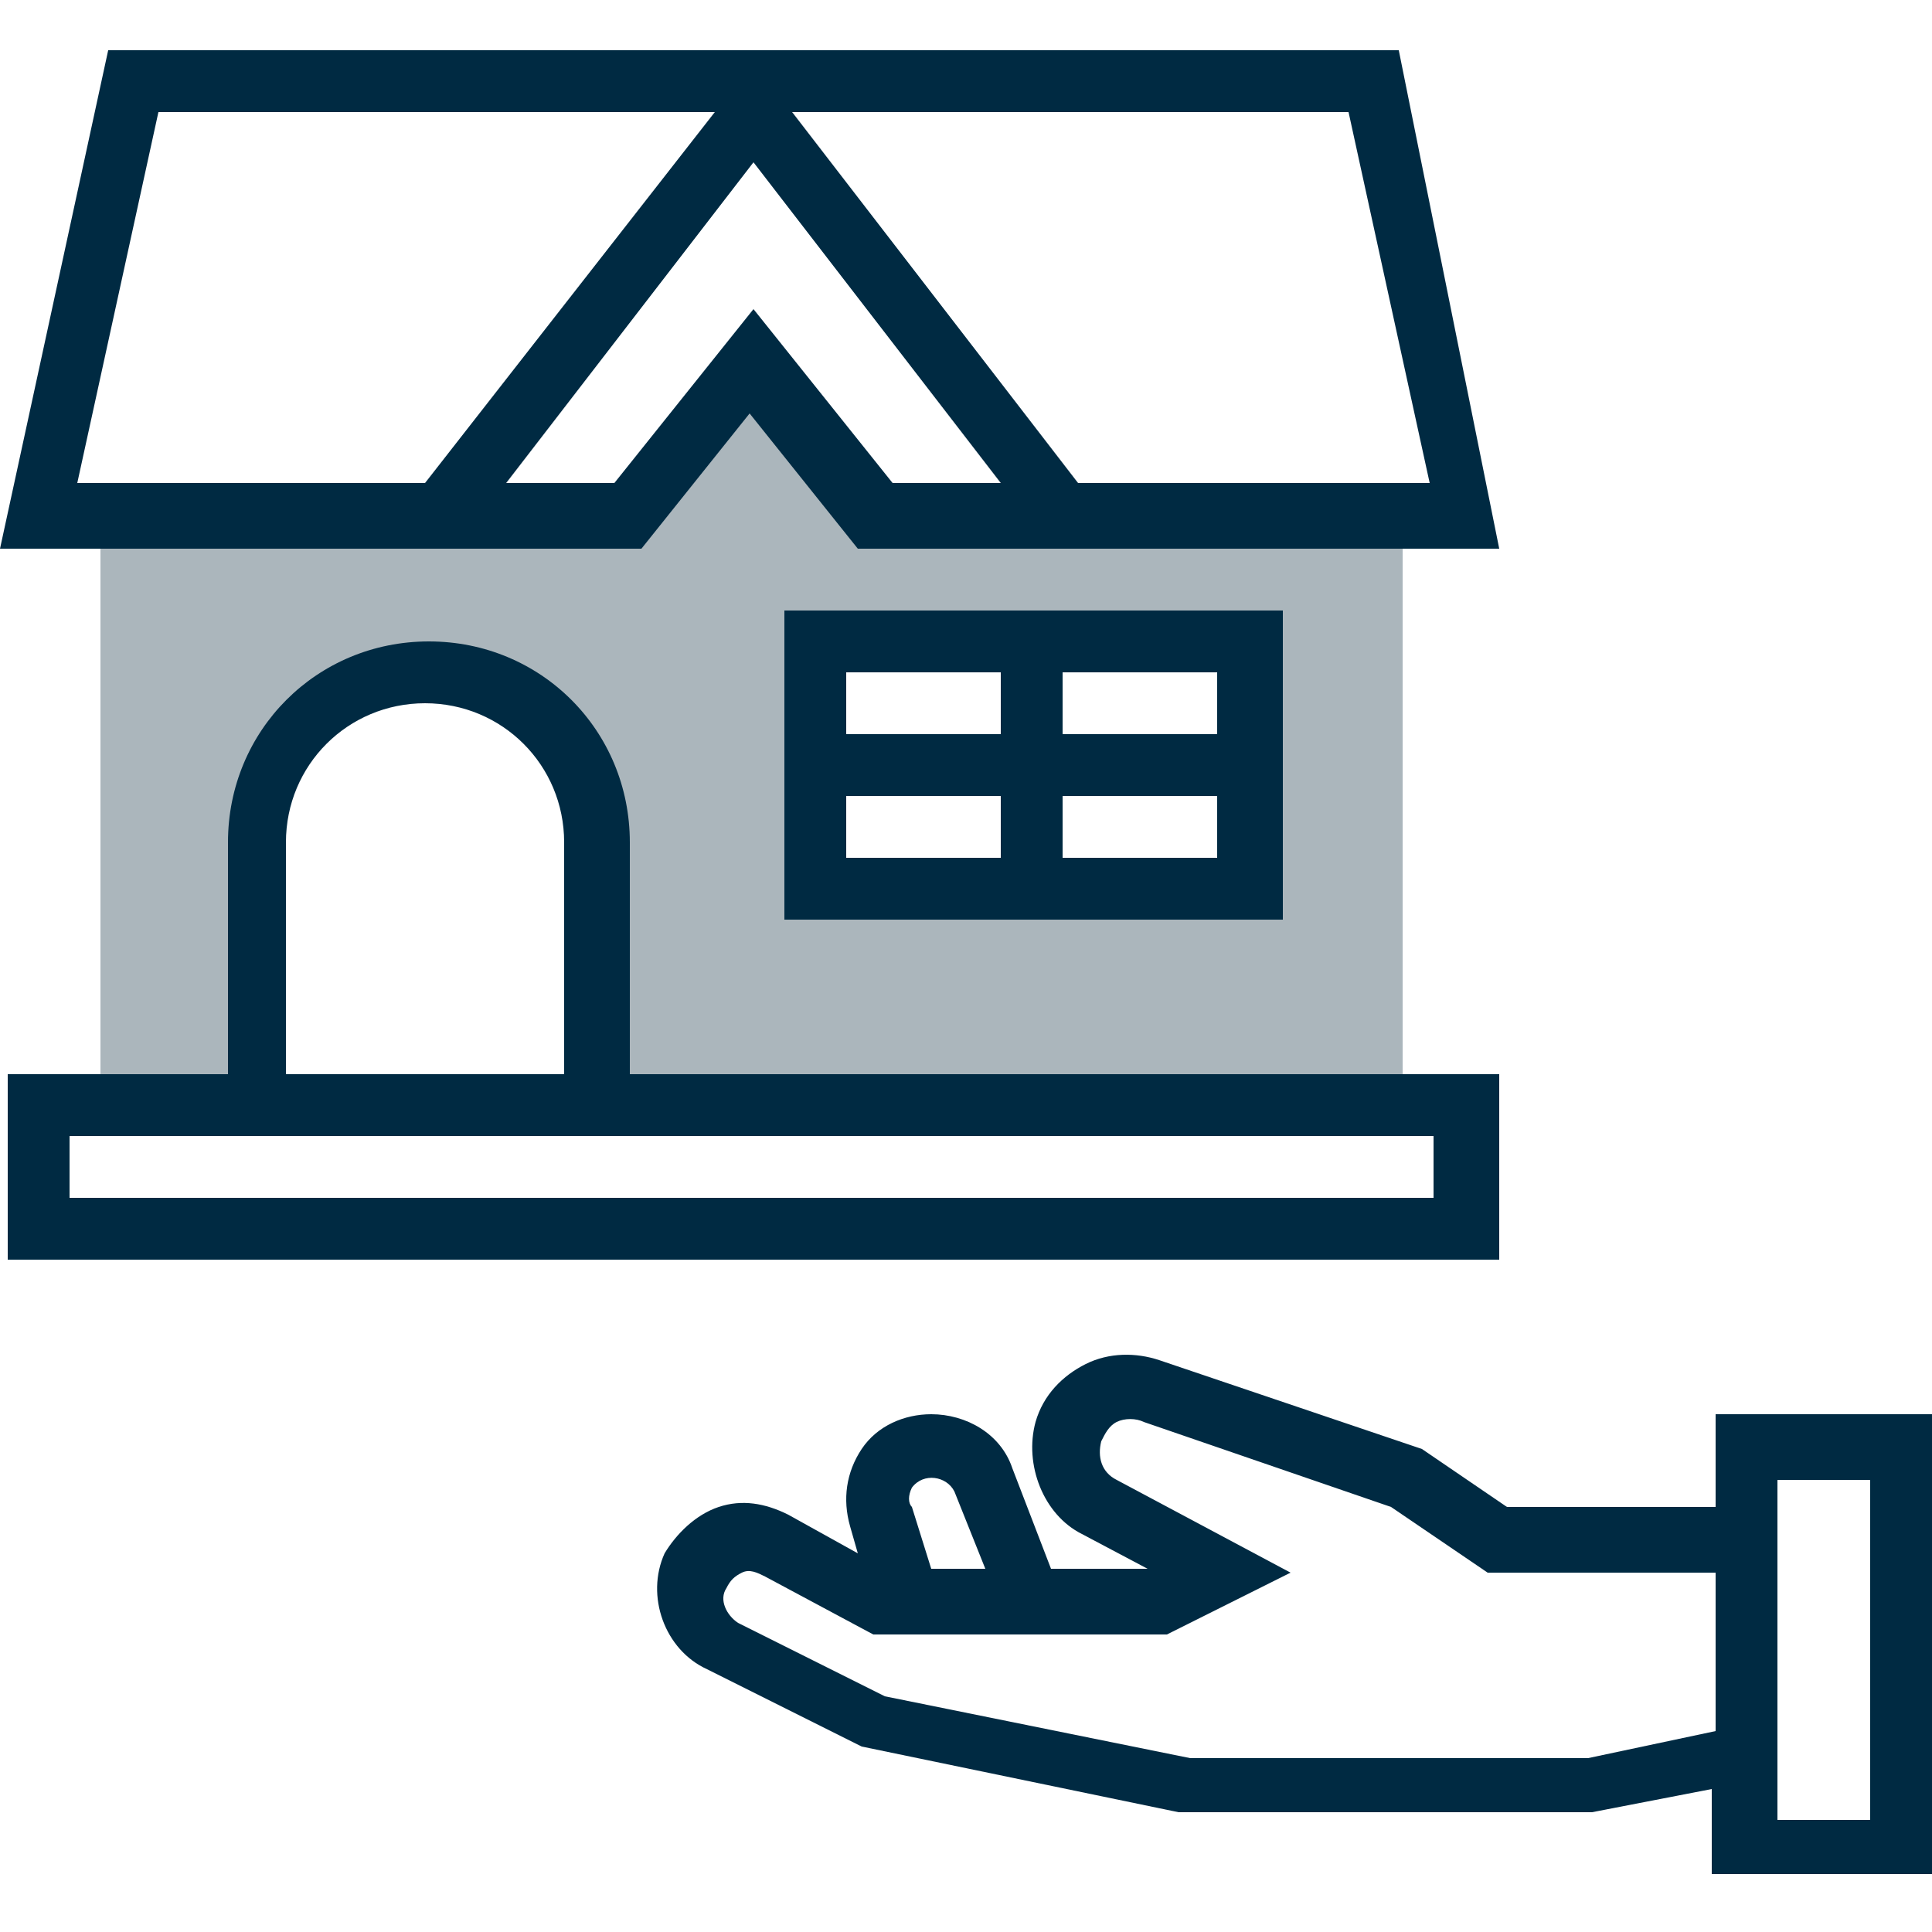 <?xml version="1.0" encoding="utf-8"?>
<!-- Generator: Adobe Illustrator 26.5.0, SVG Export Plug-In . SVG Version: 6.00 Build 0)  -->
<svg version="1.1" id="Layer_1" xmlns="http://www.w3.org/2000/svg" xmlns:xlink="http://www.w3.org/1999/xlink" x="0px" y="0px"
	 viewBox="0 0 50 50" style="enable-background:new 0 0 50 50;" xml:space="preserve">
<style type="text/css">
	.st0{fill:#ABB6BC;}
	.st1{fill:#002A42;}
</style>
<path class="st0" d="M22.7,13.4l-3.2-4l-3.2,4H2.6v15.3h4v-6.8c0-2.4,2-4.4,4.4-4.4c2.4,0,4.4,2,4.4,4.4v6.8h20.9V13.4H22.7z
	 M32.3,23H21.1v-6.4h11.2V23z"/>
<path class="st1" d="M44.4,36.6v2.4H39l-2.2-1.5L30,35.2c-0.6-0.2-1.3-0.2-1.9,0.1c-0.6,0.3-1.1,0.8-1.3,1.5
	c-0.3,1.1,0.2,2.4,1.2,2.9l1.7,0.9l-2.5,0l-1-2.6c-0.3-0.9-1.2-1.4-2.1-1.4c-0.7,0-1.4,0.3-1.8,0.9c-0.4,0.6-0.5,1.3-0.3,2l0.2,0.7
	l-1.8-1c-0.6-0.3-1.2-0.4-1.8-0.2c-0.6,0.2-1.1,0.7-1.4,1.2c-0.5,1.1,0,2.5,1.1,3l4,2l8.2,1.7l10.7,0l3.1-0.6v2.2H50V36.6H44.4z
	 M23.6,38.5c0.3-0.4,0.9-0.3,1.1,0.1l0.8,2l-1.4,0l-0.5-1.6C23.5,38.9,23.5,38.7,23.6,38.5z M44.4,44.8l-3.3,0.7H30.8l-7.9-1.6
	L19.1,42c-0.3-0.2-0.5-0.6-0.3-0.9c0.1-0.2,0.2-0.3,0.4-0.4c0.2-0.1,0.4,0,0.6,0.1l2.8,1.5h7.6l3.2-1.6l-4.5-2.4
	c-0.4-0.2-0.5-0.6-0.4-1c0.1-0.2,0.2-0.4,0.4-0.5c0.2-0.1,0.5-0.1,0.7,0L36,39l2.5,1.7h5.9L44.4,44.8L44.4,44.8z M48.4,47.1H46v-8.8
	h2.4V47.1L48.4,47.1z"/>
<path class="st1" d="M38.8,27.8H16.3v-6c0-2.9-2.3-5.2-5.2-5.2c-2.9,0-5.2,2.3-5.2,5.2v6H0.2v4.8h38.6V27.8L38.8,27.8z M7.4,21.8
	c0-2,1.6-3.6,3.6-3.6c2,0,3.6,1.6,3.6,3.6v6H7.4V21.8L7.4,21.8z M37.1,31H1.8v-1.6h4h10.4h20.9L37.1,31L37.1,31z"/>
<path class="st1" d="M11.4,14.2h5.2l2.8-3.5l2.8,3.5h5.2h1.6h9.8L36.2,1.3H2.8L0,14.2h9.8H11.4z M23.1,12.5L19.5,8l-3.6,4.5h-2.8
	l6.4-8.3l6.4,8.3H23.1z M37,12.5h-9.1l-7.4-9.6h14.4L37,12.5z M2,12.5l2.1-9.6h14.4L11,12.5H2z"/>
<path class="st1" d="M20.3,23.8h12.9v-8H20.3V23.8z M21.9,20.6h4v1.6h-4V20.6z M27.5,22.2v-1.6h4v1.6H27.5z M31.5,19h-4v-1.6h4V19z
	 M25.9,17.4V19h-4v-1.6H25.9z"/>
</svg>
